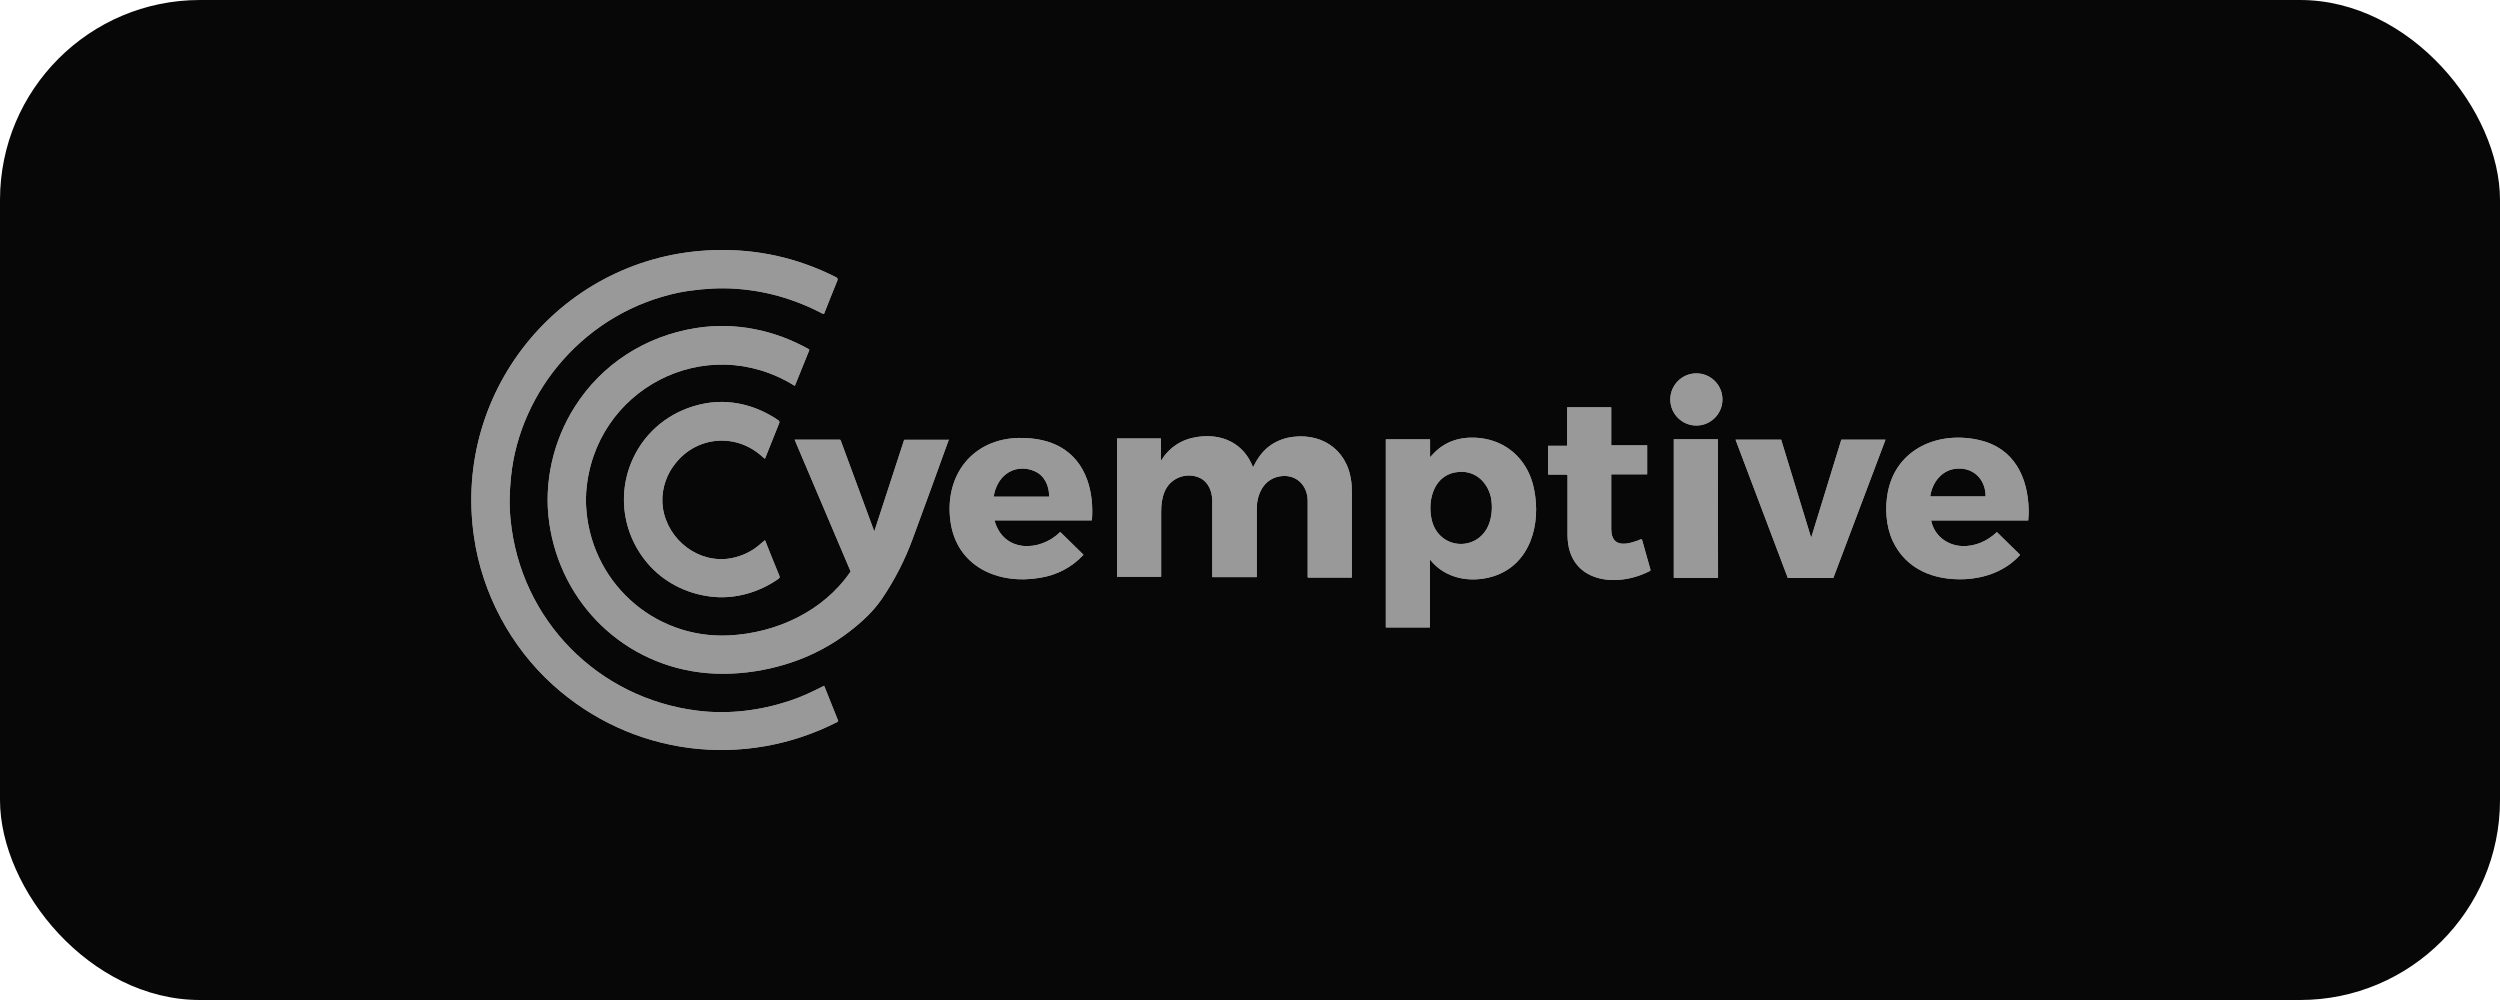 <svg width="200" height="80" viewBox="0 0 200 80" fill="none" xmlns="http://www.w3.org/2000/svg">
<rect width="200" height="80" rx="16" fill="#070707"/>
<path d="M150.842 35.169L146.67 46.228L146.655 46.242H143.035C143.035 46.242 143.021 46.242 143.021 46.228L138.849 35.191V35.176H142.483C142.483 35.176 142.498 35.176 142.498 35.191L144.878 42.976L144.892 42.991C144.892 42.991 144.906 42.991 144.906 42.976L147.301 35.191C147.301 35.191 147.3 35.176 147.315 35.176H150.827L150.842 35.169Z" fill="#999999"/>
<path d="M67.046 57.645C67.046 57.645 67.046 57.731 67.01 57.745C59.498 61.585 50.53 60.467 44.244 54.802C40.846 51.736 38.574 47.467 37.922 42.955C36.18 31.087 45.111 20.414 57.053 20.013C60.516 19.891 63.791 20.615 66.895 22.183C66.996 22.234 67.031 22.32 66.996 22.427C66.637 23.322 66.272 24.203 65.927 25.099C65.927 25.113 65.913 25.113 65.892 25.113C65.734 25.077 65.619 24.991 65.512 24.941C63.153 23.752 60.652 23.114 57.999 23.064C56.86 23.05 55.412 23.186 54.294 23.408C50.688 24.167 47.469 26.044 45.018 28.816C42.746 31.38 41.226 34.704 40.882 38.134C40.76 39.409 40.724 40.355 40.846 41.58C41.642 49.602 47.828 55.876 55.821 56.857C58.286 57.165 60.838 56.843 63.182 56.062C64.114 55.754 65.024 55.325 65.906 54.873C65.92 54.873 65.942 54.873 65.942 54.888L67.046 57.645Z" fill="#999999"/>
<path d="M108.098 38.478C108.134 38.686 108.148 39.015 108.148 39.459V46.192L108.134 46.206H104.65C104.65 46.206 104.614 46.192 104.614 46.171V40.09C104.614 38.765 103.618 37.848 102.285 38.127C101.317 38.335 100.751 39.144 100.593 40.09C100.557 40.261 100.543 40.541 100.543 40.885V46.156C100.543 46.156 100.528 46.171 100.507 46.171H96.994C96.994 46.171 96.98 46.156 96.98 46.135V40.054C96.98 39.345 96.686 38.593 96.048 38.263C95.532 37.991 94.88 37.969 94.328 38.192C93.174 38.657 92.894 39.796 92.894 40.928V46.128C92.894 46.128 92.88 46.142 92.858 46.142H89.375L89.36 46.128V35.09L89.375 35.076H92.858L92.873 35.09V36.845C92.873 36.845 92.873 36.859 92.887 36.845C93.561 35.778 94.521 35.14 95.797 34.954C97.747 34.66 99.489 35.456 100.227 37.346C100.227 37.346 100.239 37.346 100.263 37.346C100.851 36.122 101.697 35.334 103.023 35.019C105.525 34.503 107.747 35.842 108.091 38.464L108.098 38.478Z" fill="#999999"/>
<path d="M118.75 35.097C117.266 34.84 115.782 35.133 114.714 36.251C114.614 36.351 114.528 36.458 114.42 36.559C114.42 36.559 114.415 36.559 114.406 36.559V35.162L114.392 35.148H110.879L110.865 35.162V50.182L110.879 50.196H114.377L114.392 50.182V44.774H114.406C115.632 46.321 117.682 46.665 119.488 46.099C122.434 45.154 123.294 41.916 122.728 39.159C122.334 37.074 120.864 35.47 118.75 35.097ZM119.201 41.673C118.492 44.187 115.101 44.115 114.528 41.551C114.169 39.918 114.771 37.848 116.771 37.748C118.047 37.676 118.993 38.571 119.273 39.782C119.395 40.434 119.373 41.057 119.201 41.673Z" fill="#999999"/>
<path d="M81.576 35.033C77.784 35.083 75.562 38.027 76.028 41.644C76.493 45.333 79.855 46.794 83.181 46.228C84.558 46.006 85.712 45.404 86.665 44.402C86.679 44.387 86.679 44.366 86.665 44.366L84.837 42.575C84.837 42.575 84.823 42.561 84.801 42.575C83.181 44.158 80.285 44.23 79.561 41.644L79.576 41.63H87.317C87.317 41.63 87.332 41.615 87.353 41.615C87.439 40.548 87.339 39.395 86.973 38.378C86.092 35.95 84.027 35.004 81.576 35.04V35.033ZM83.905 39.732H79.511L79.497 39.717C79.597 39.044 79.927 38.356 80.465 37.941C81.117 37.425 82.013 37.354 82.773 37.697C83.568 38.041 83.941 38.886 83.927 39.696C83.927 39.71 83.912 39.732 83.912 39.732H83.905Z" fill="#999999"/>
<path d="M131.366 43.191L132.04 45.583C132.04 45.583 132.04 45.655 132.004 45.669C129.366 47.066 125.423 46.651 125.402 42.811V38.041C125.402 38.041 125.366 37.97 125.33 37.97H123.882C123.882 37.97 123.846 37.955 123.846 37.934V35.678L123.861 35.663H125.359L125.373 35.649V32.598L125.387 32.583H128.886L128.9 32.598V35.613L128.914 35.627H131.76L131.774 35.642V37.934L131.76 37.948H128.914L128.9 37.962V42.317C128.9 43.972 130.348 43.52 131.28 43.141C131.33 43.155 131.351 43.155 131.351 43.177L131.366 43.191Z" fill="#999999"/>
<path d="M137.43 35.155L137.444 46.214C137.444 46.214 137.444 46.228 137.43 46.228H133.917C133.917 46.228 133.903 46.228 133.903 46.214V35.155C133.903 35.155 133.903 35.141 133.917 35.141H137.43V35.155Z" fill="#999999"/>
<path d="M75.906 35.169C74.96 37.805 73.992 40.441 73.024 43.077C72.386 44.817 71.562 46.414 70.558 47.897C70.143 48.499 69.648 49.065 69.096 49.566C66.974 51.514 64.508 52.803 61.684 53.455C60.028 53.835 58.322 53.992 56.566 53.849C49.986 53.283 44.846 48.305 43.936 41.794C43.484 38.593 44.266 35.248 45.972 32.562C48.144 29.117 51.656 26.882 55.677 26.245C58.795 25.743 61.985 26.402 64.724 27.949C64.738 27.964 64.759 27.985 64.738 28.021L63.598 30.843C63.598 30.843 63.584 30.857 63.562 30.857C56.459 26.445 47.484 31.151 46.896 39.381C46.882 39.71 46.861 40.032 46.882 40.362C47.14 46.443 52.222 51.127 58.308 50.834C62.1 50.647 65.856 48.921 68.042 45.734C68.042 45.72 68.057 45.698 68.042 45.698L63.577 35.191V35.176H67.197C67.197 35.176 67.232 35.191 67.247 35.212L69.935 42.496L69.949 42.511V42.496L72.329 35.198C72.329 35.198 72.343 35.183 72.365 35.183H75.849C75.849 35.183 75.899 35.148 75.899 35.169H75.906Z" fill="#999999"/>
<path d="M135.709 34.052C136.862 34.052 137.795 33.118 137.795 31.967C137.795 30.816 136.862 29.883 135.709 29.883C134.557 29.883 133.624 30.816 133.624 31.967C133.624 33.118 134.557 34.052 135.709 34.052Z" fill="#999999"/>
<path d="M53.856 37.303C53.183 38.249 52.86 39.474 53.032 40.641C53.426 43.227 55.928 45.154 58.53 44.652C59.39 44.48 60.164 44.115 60.838 43.513C60.939 43.427 61.046 43.327 61.168 43.241C61.182 43.227 61.218 43.227 61.218 43.241V43.255C61.577 44.187 61.956 45.096 62.336 46.027C62.422 46.214 62.351 46.249 62.2 46.357C60.716 47.374 58.91 47.904 57.118 47.754C55.204 47.582 53.398 46.758 52.072 45.361C49.642 42.776 49.212 38.958 51.054 35.907C52.294 33.858 54.394 32.547 56.76 32.218C58.709 31.96 60.652 32.512 62.272 33.629C62.372 33.701 62.372 33.765 62.322 33.887C61.942 34.818 61.584 35.749 61.204 36.68C61.204 36.695 61.189 36.695 61.189 36.695C61.068 36.609 60.967 36.523 60.86 36.422C58.688 34.56 55.498 34.961 53.864 37.303H53.856Z" fill="#999999"/>
<path d="M162.296 40.835V41.107L162.26 41.623L162.246 41.637H154.504L154.49 41.651C154.748 42.855 155.752 43.614 156.934 43.685C157.967 43.736 158.97 43.306 159.73 42.582C159.73 42.582 159.742 42.582 159.766 42.582L161.594 44.373C161.594 44.373 161.608 44.409 161.594 44.409C160.44 45.669 158.856 46.25 157.164 46.336C154.734 46.436 152.49 45.562 151.422 43.284C150.87 42.095 150.784 40.634 151.028 39.359C151.716 35.864 155.114 34.453 158.368 35.212C161.128 35.85 162.246 38.177 162.296 40.828V40.835ZM158.848 39.696C158.848 38.285 157.78 37.303 156.368 37.511C155.264 37.683 154.576 38.65 154.418 39.696C154.418 39.696 154.423 39.701 154.433 39.71H158.827C158.827 39.71 158.841 39.71 158.841 39.696H158.848Z" fill="#999999"/>
<path d="M150.842 35.169L146.67 46.228L146.655 46.242H143.035C143.035 46.242 143.021 46.242 143.021 46.228L138.849 35.191V35.176H142.483C142.483 35.176 142.498 35.176 142.498 35.191L144.878 42.976L144.892 42.991C144.892 42.991 144.906 42.991 144.906 42.976L147.301 35.191C147.301 35.191 147.3 35.176 147.315 35.176H150.827L150.842 35.169Z" fill="#999999"/>
<path d="M67.046 57.645C67.046 57.645 67.046 57.731 67.01 57.745C59.498 61.585 50.53 60.467 44.244 54.802C40.846 51.736 38.574 47.467 37.922 42.955C36.18 31.087 45.111 20.414 57.053 20.013C60.516 19.891 63.791 20.615 66.895 22.183C66.996 22.234 67.031 22.32 66.996 22.427C66.637 23.322 66.272 24.203 65.927 25.099C65.927 25.113 65.913 25.113 65.892 25.113C65.734 25.077 65.619 24.991 65.512 24.941C63.153 23.752 60.652 23.114 57.999 23.064C56.86 23.05 55.412 23.186 54.294 23.408C50.688 24.167 47.469 26.044 45.018 28.816C42.746 31.38 41.226 34.704 40.882 38.134C40.76 39.409 40.724 40.355 40.846 41.58C41.642 49.602 47.828 55.876 55.821 56.857C58.286 57.165 60.838 56.843 63.182 56.062C64.114 55.754 65.024 55.325 65.906 54.873C65.92 54.873 65.942 54.873 65.942 54.888L67.046 57.645Z" fill="#999999"/>
<path d="M108.098 38.478C108.134 38.686 108.148 39.015 108.148 39.459V46.192L108.134 46.206H104.65C104.65 46.206 104.614 46.192 104.614 46.171V40.09C104.614 38.765 103.618 37.848 102.285 38.127C101.317 38.335 100.751 39.144 100.593 40.09C100.557 40.261 100.543 40.541 100.543 40.885V46.156C100.543 46.156 100.528 46.171 100.507 46.171H96.994C96.994 46.171 96.98 46.156 96.98 46.135V40.054C96.98 39.345 96.686 38.593 96.048 38.263C95.532 37.991 94.88 37.969 94.328 38.192C93.174 38.657 92.894 39.796 92.894 40.928V46.128C92.894 46.128 92.88 46.142 92.858 46.142H89.375L89.36 46.128V35.09L89.375 35.076H92.858L92.873 35.09V36.845C92.873 36.845 92.873 36.859 92.887 36.845C93.561 35.778 94.521 35.14 95.797 34.954C97.747 34.66 99.489 35.456 100.227 37.346C100.227 37.346 100.239 37.346 100.263 37.346C100.851 36.122 101.697 35.334 103.023 35.019C105.525 34.503 107.747 35.842 108.091 38.464L108.098 38.478Z" fill="#999999"/>
<path d="M118.75 35.097C117.266 34.84 115.782 35.133 114.714 36.251C114.614 36.351 114.528 36.458 114.42 36.559C114.42 36.559 114.415 36.559 114.406 36.559V35.162L114.392 35.148H110.879L110.865 35.162V50.182L110.879 50.196H114.377L114.392 50.182V44.774H114.406C115.632 46.321 117.682 46.665 119.488 46.099C122.434 45.154 123.294 41.916 122.728 39.159C122.334 37.074 120.864 35.47 118.75 35.097ZM119.201 41.673C118.492 44.187 115.101 44.115 114.528 41.551C114.169 39.918 114.771 37.848 116.771 37.748C118.047 37.676 118.993 38.571 119.273 39.782C119.395 40.434 119.373 41.057 119.201 41.673Z" fill="#999999"/>
<path d="M81.576 35.033C77.784 35.083 75.562 38.027 76.028 41.644C76.493 45.333 79.855 46.794 83.181 46.228C84.558 46.006 85.712 45.404 86.665 44.402C86.679 44.387 86.679 44.366 86.665 44.366L84.837 42.575C84.837 42.575 84.823 42.561 84.801 42.575C83.181 44.158 80.285 44.23 79.561 41.644L79.576 41.63H87.317C87.317 41.63 87.332 41.615 87.353 41.615C87.439 40.548 87.339 39.395 86.973 38.378C86.092 35.95 84.027 35.004 81.576 35.04V35.033ZM83.905 39.732H79.511L79.497 39.717C79.597 39.044 79.927 38.356 80.465 37.941C81.117 37.425 82.013 37.354 82.773 37.697C83.568 38.041 83.941 38.886 83.927 39.696C83.927 39.71 83.912 39.732 83.912 39.732H83.905Z" fill="#999999"/>
<path d="M131.366 43.191L132.04 45.583C132.04 45.583 132.04 45.655 132.004 45.669C129.366 47.066 125.423 46.651 125.402 42.811V38.041C125.402 38.041 125.366 37.97 125.33 37.97H123.882C123.882 37.97 123.846 37.955 123.846 37.934V35.678L123.861 35.663H125.359L125.373 35.649V32.598L125.387 32.583H128.886L128.9 32.598V35.613L128.914 35.627H131.76L131.774 35.642V37.934L131.76 37.948H128.914L128.9 37.962V42.317C128.9 43.972 130.348 43.52 131.28 43.141C131.33 43.155 131.351 43.155 131.351 43.177L131.366 43.191Z" fill="#999999"/>
<path d="M137.43 35.155L137.444 46.214C137.444 46.214 137.444 46.228 137.43 46.228H133.917C133.917 46.228 133.903 46.228 133.903 46.214V35.155C133.903 35.155 133.903 35.141 133.917 35.141H137.43V35.155Z" fill="#999999"/>
<path d="M75.906 35.169C74.96 37.805 73.992 40.441 73.024 43.077C72.386 44.817 71.562 46.414 70.558 47.897C70.143 48.499 69.648 49.065 69.096 49.566C66.974 51.514 64.508 52.803 61.684 53.455C60.028 53.835 58.322 53.992 56.566 53.849C49.986 53.283 44.846 48.305 43.936 41.794C43.484 38.593 44.266 35.248 45.972 32.562C48.144 29.117 51.656 26.882 55.677 26.245C58.795 25.743 61.985 26.402 64.724 27.949C64.738 27.964 64.759 27.985 64.738 28.021L63.598 30.843C63.598 30.843 63.584 30.857 63.562 30.857C56.459 26.445 47.484 31.151 46.896 39.381C46.882 39.71 46.861 40.032 46.882 40.362C47.14 46.443 52.222 51.127 58.308 50.834C62.1 50.647 65.856 48.921 68.042 45.734C68.042 45.72 68.057 45.698 68.042 45.698L63.577 35.191V35.176H67.197C67.197 35.176 67.232 35.191 67.247 35.212L69.935 42.496L69.949 42.511V42.496L72.329 35.198C72.329 35.198 72.343 35.183 72.365 35.183H75.849C75.849 35.183 75.899 35.148 75.899 35.169H75.906Z" fill="#999999"/>
<path d="M135.709 34.03C136.862 34.03 137.795 33.097 137.795 31.946C137.795 30.795 136.862 29.861 135.709 29.861C134.557 29.861 133.624 30.795 133.624 31.946C133.624 33.097 134.557 34.03 135.709 34.03Z" fill="#999999"/>
<path d="M53.856 37.303C53.183 38.249 52.86 39.474 53.032 40.641C53.426 43.227 55.928 45.154 58.53 44.652C59.39 44.48 60.164 44.115 60.838 43.513C60.939 43.427 61.046 43.327 61.168 43.241C61.182 43.227 61.218 43.227 61.218 43.241V43.255C61.577 44.187 61.956 45.096 62.336 46.027C62.422 46.214 62.351 46.249 62.2 46.357C60.716 47.374 58.91 47.904 57.118 47.754C55.204 47.582 53.398 46.758 52.072 45.361C49.642 42.776 49.212 38.958 51.054 35.907C52.294 33.858 54.394 32.547 56.76 32.218C58.709 31.96 60.652 32.512 62.272 33.629C62.372 33.701 62.372 33.765 62.322 33.887C61.942 34.818 61.584 35.749 61.204 36.68C61.204 36.695 61.189 36.695 61.189 36.695C61.068 36.609 60.967 36.523 60.86 36.422C58.688 34.56 55.498 34.961 53.864 37.303H53.856Z" fill="#999999"/>
<path d="M162.296 40.835V41.107L162.26 41.623L162.246 41.637H154.504L154.49 41.651C154.748 42.855 155.752 43.614 156.934 43.685C157.967 43.736 158.97 43.306 159.73 42.582C159.73 42.582 159.742 42.582 159.766 42.582L161.594 44.373C161.594 44.373 161.608 44.409 161.594 44.409C160.44 45.669 158.856 46.25 157.164 46.336C154.734 46.436 152.49 45.562 151.422 43.284C150.87 42.095 150.784 40.634 151.028 39.359C151.716 35.864 155.114 34.453 158.368 35.212C161.128 35.85 162.246 38.177 162.296 40.828V40.835ZM158.848 39.696C158.848 38.285 157.78 37.303 156.368 37.511C155.264 37.683 154.576 38.65 154.418 39.696C154.418 39.696 154.423 39.701 154.433 39.71H158.827C158.827 39.71 158.841 39.71 158.841 39.696H158.848Z" fill="#999999"/>
</svg>
